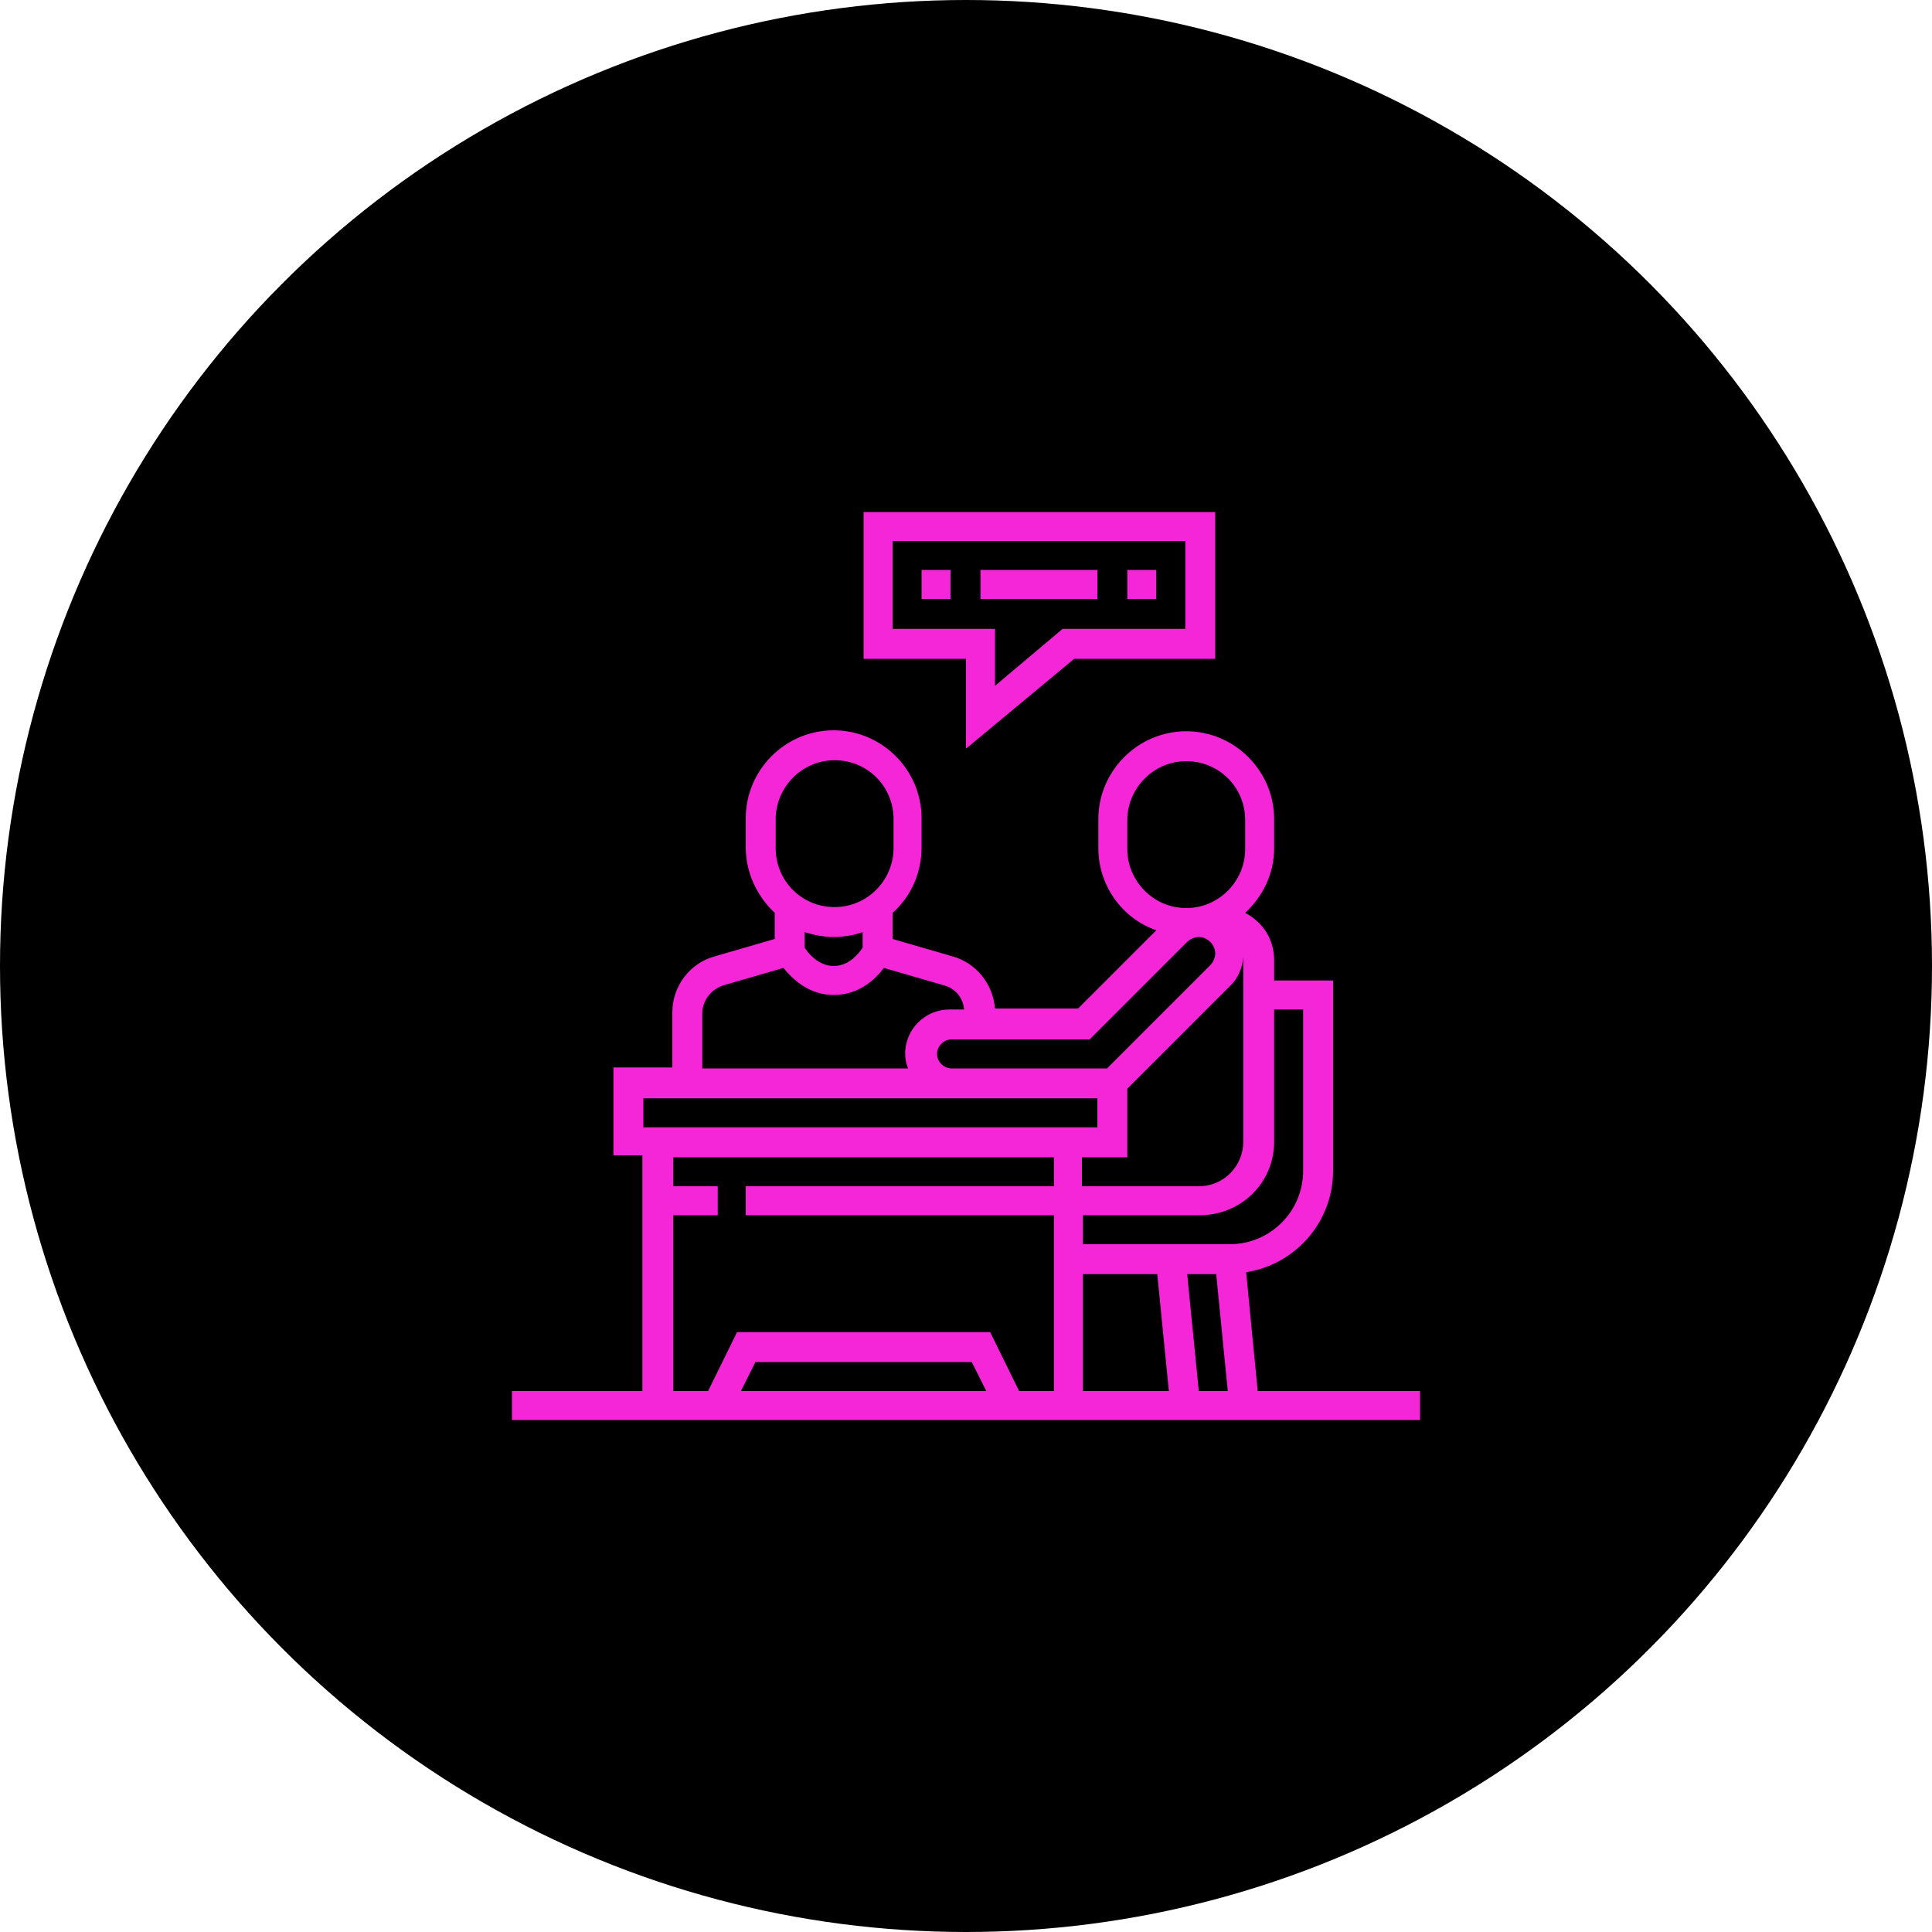 <?xml version="1.0" encoding="utf-8"?>
<!-- Generator: Adobe Illustrator 24.1.2, SVG Export Plug-In . SVG Version: 6.00 Build 0)  -->
<svg version="1.1" id="Layer_1" xmlns="http://www.w3.org/2000/svg" xmlns:xlink="http://www.w3.org/1999/xlink" x="0px" y="0px"
	 viewBox="0 0 200 200" style="enable-background:new 0 0 200 200;" xml:space="preserve">
<style type="text/css">
	.st0{fill:#F526D7;}
	.st1{fill:#FFFFFF;}
</style>
<circle cx="100" cy="100" r="100"/>
<g>
	<path class="st0" d="M100,77.5l11.2-9.3h14.6V53H89.4v15.2H100V77.5z M92.4,65.1V56h30.3v9.1h-12.7l-7,5.9v-5.9H92.4z"/>
	<path class="st0" d="M95.4,59h3v3h-3V59z"/>
	<path class="st0" d="M101.5,59h12.1v3h-12.1V59z"/>
	<path class="st0" d="M116.7,59h3v3h-3V59z"/>
	<path class="st0" d="M130.2,144l-1.2-12.3c5.1-0.8,9-5.2,9-10.5v-19.7h-6.1v-2.1c0-2.1-1.1-3.9-3-4.9c1.8-1.7,3-4,3-6.7v-3
		c0-5-4.1-9.1-9.1-9.1s-9.1,4.1-9.1,9.1v3c0,3.9,2.5,7.3,6,8.5l-8.1,8.1H103c-0.2-2.5-1.9-4.7-4.4-5.4l-6.2-1.8v-2.7
		c1.9-1.7,3-4.1,3-6.8v-3c0-5-4.1-9.1-9.1-9.1s-9.1,4.1-9.1,9.1v3c0,2.7,1.2,5.1,3,6.8v2.7l-6.2,1.8c-2.6,0.7-4.4,3.1-4.4,5.8v5.7
		h-6.1v9.1h3V144H53v3h94v-3H130.2z M116.7,119.7v-7l10.7-10.7c0.8-0.8,1.2-1.8,1.3-2.9c0,0.1,0,0.2,0,0.3v18.8c0,2.5-2,4.6-4.6,4.6
		h-12.1v-3H116.7z M112.1,131.9h7.7l1.2,12.1h-8.9V131.9z M122.9,131.9h3l1.2,12.1h-3L122.9,131.9z M131.9,118.2v-13.7h3v16.7
		c0,4.2-3.4,7.6-7.6,7.6h-15.2v-3h12.1C128.5,125.8,131.9,122.4,131.9,118.2z M116.7,87.9v-3c0-3.3,2.7-6.1,6.1-6.1s6.1,2.7,6.1,6.1
		v3c0,3.3-2.7,6.1-6.1,6.1S116.7,91.2,116.7,87.9z M112.8,107.6l10.1-10.1c0.3-0.3,0.8-0.5,1.2-0.5c0.9,0,1.7,0.8,1.7,1.7
		c0,0.4-0.2,0.9-0.5,1.2l-10.7,10.7H98.5c-0.8,0-1.5-0.7-1.5-1.5c0-0.8,0.7-1.5,1.5-1.5H112.8z M80.3,84.8c0-3.3,2.7-6.1,6.1-6.1
		s6.1,2.7,6.1,6.1v3c0,3.3-2.7,6.1-6.1,6.1s-6.1-2.7-6.1-6.1V84.8z M86.3,97c1.1,0,2.1-0.2,3-0.5v1.6c-0.4,0.6-1.4,1.9-3,1.9
		s-2.7-1.4-3-1.9v-1.6C84.3,96.8,85.3,97,86.3,97z M72.7,104.9c0-1.3,0.9-2.5,2.2-2.9l6.2-1.8c0.9,1.1,2.6,2.8,5.2,2.8
		s4.3-1.6,5.2-2.8l6.2,1.8c1.2,0.3,2,1.3,2.1,2.5h-1.5c-2.5,0-4.6,2-4.6,4.6c0,0.5,0.1,1,0.3,1.5H72.7V104.9z M66.6,113.7h47v3h-47
		V113.7z M69.7,125.8h4.6v-3h-4.6v-3h39.4v3H77.2v3h31.9V144h-3.6l-3-6.1H76.3l-3,6.1h-3.6V125.8z M102.1,144H76.7l1.5-3h22.4
		L102.1,144z"/>
</g>
</svg>
